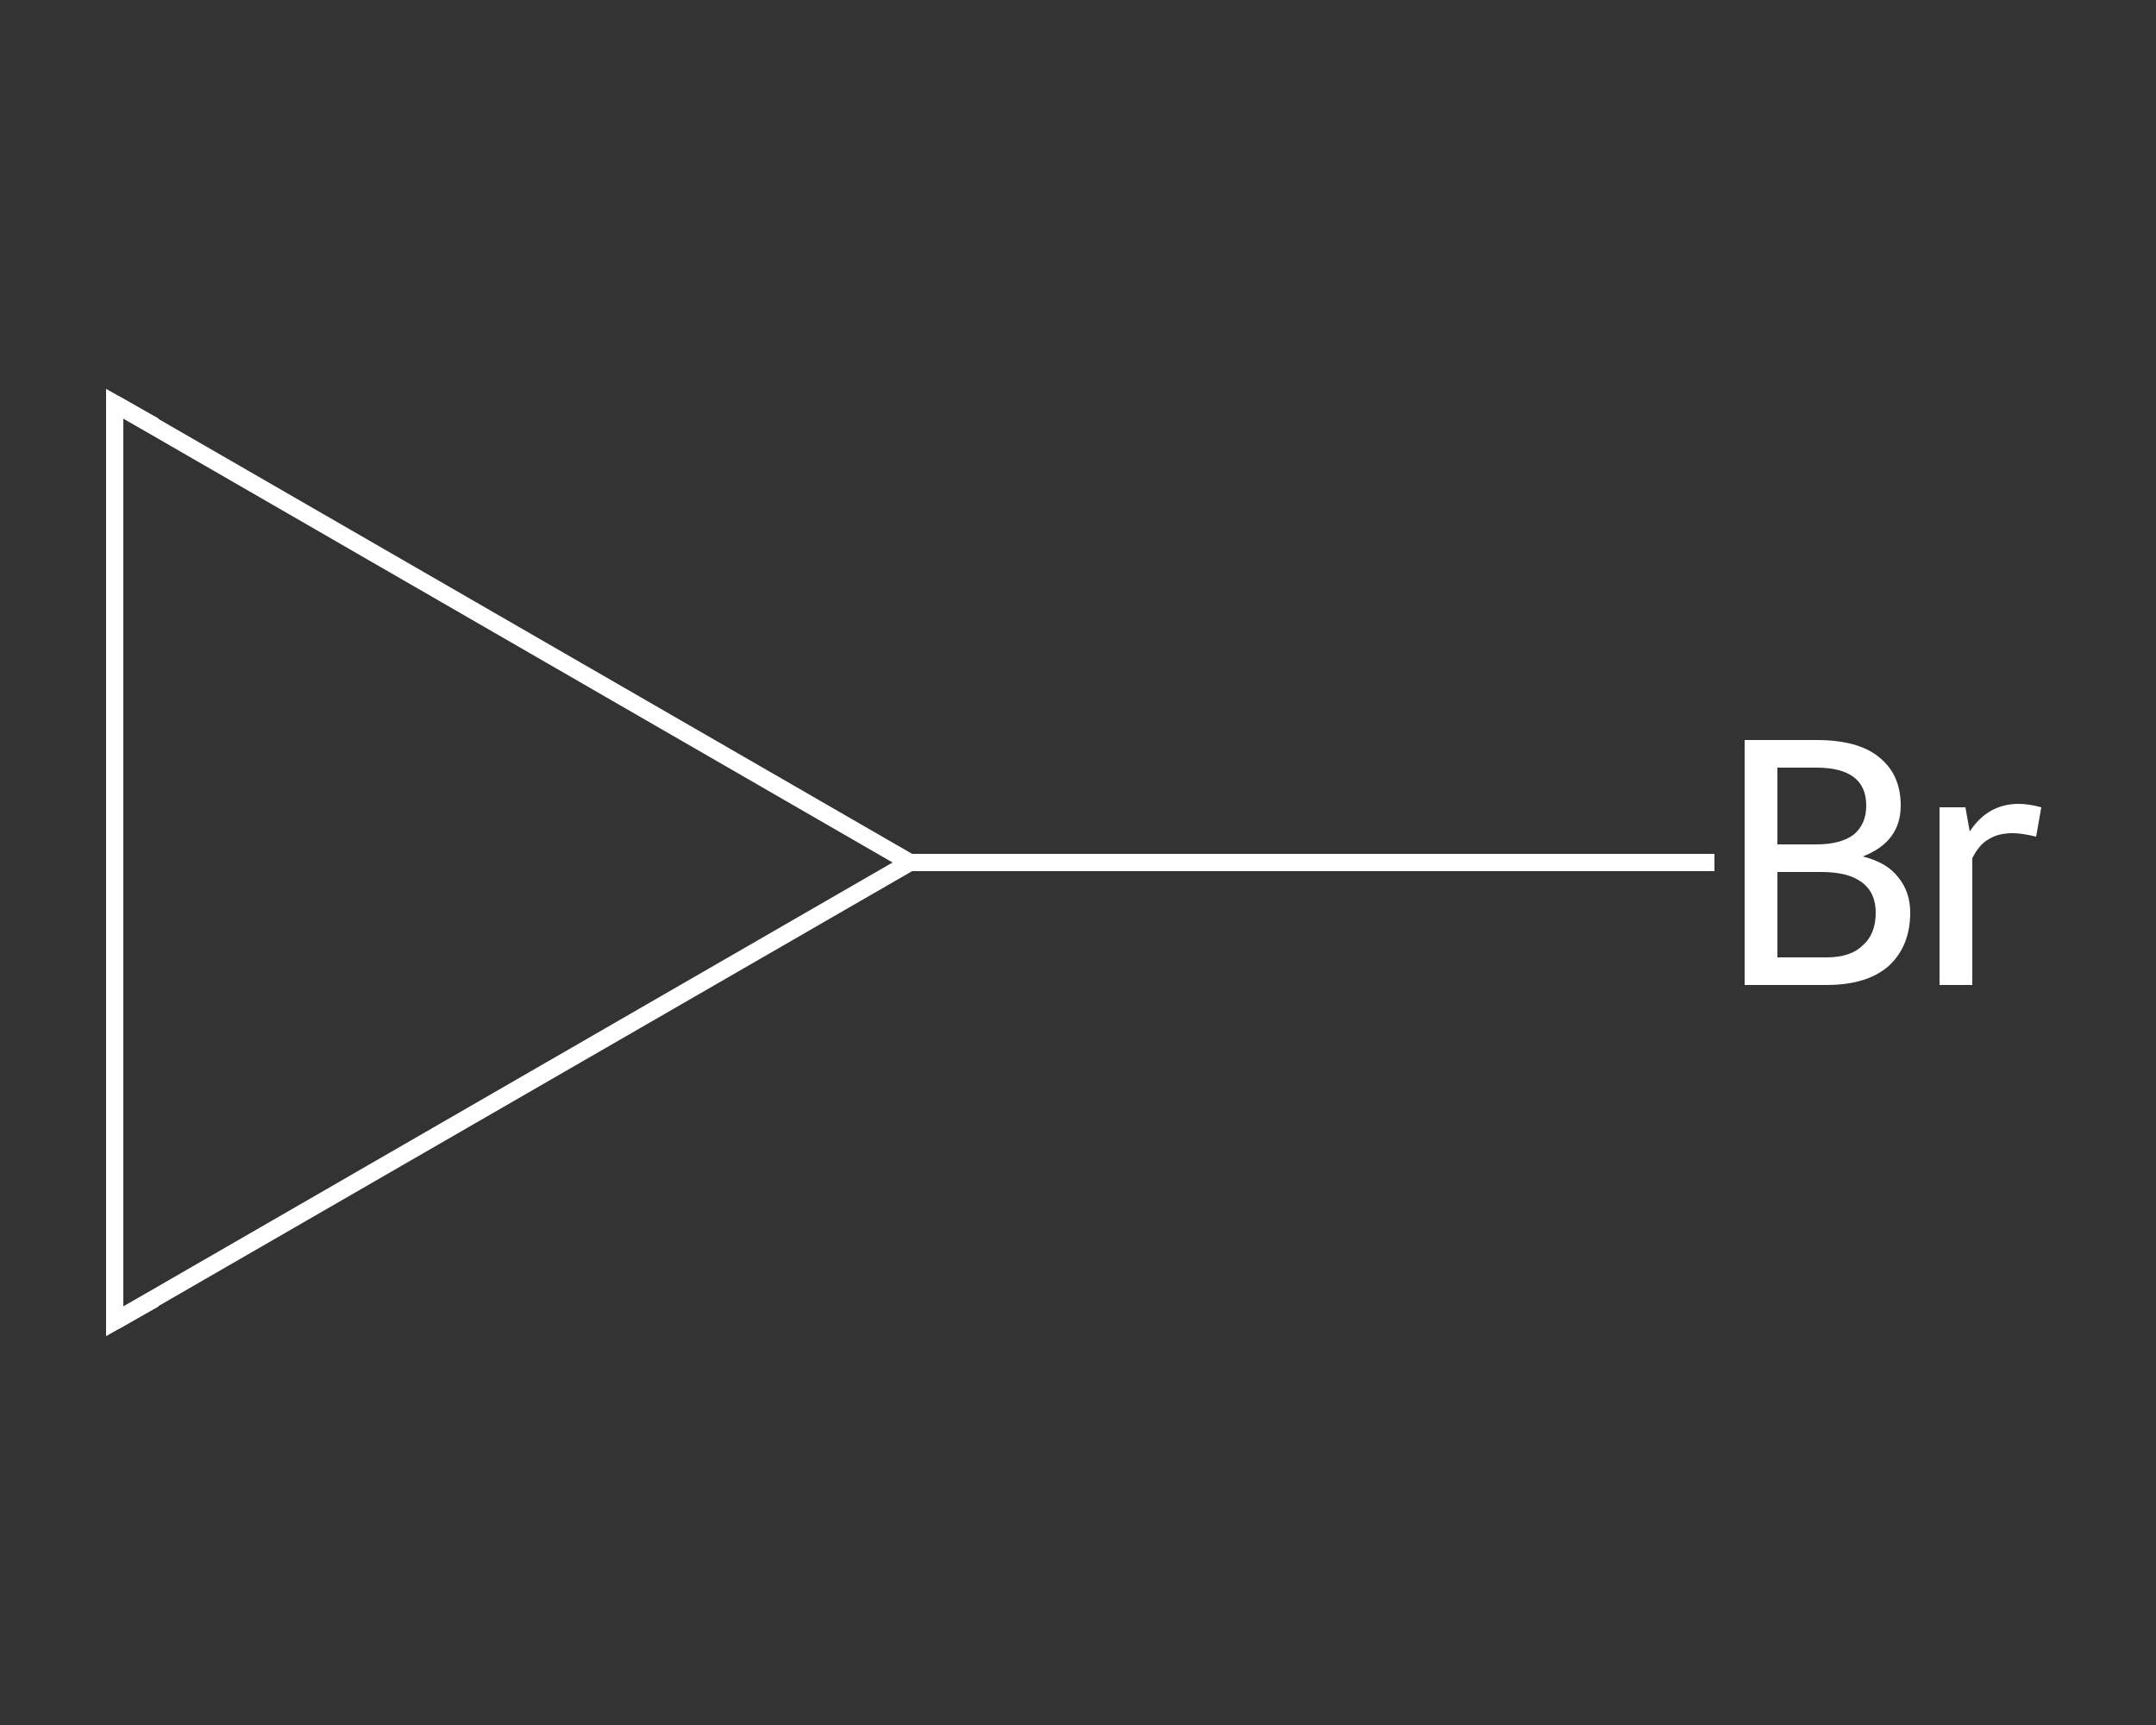 <?xml version='1.0' encoding='iso-8859-1'?>
<svg version='1.1' baseProfile='full'
              xmlns='http://www.w3.org/2000/svg'
                      xmlns:rdkit='http://www.rdkit.org/xml'
                      xmlns:xlink='http://www.w3.org/1999/xlink'
                  xml:space='preserve'
width='250px' height='200px' viewBox='0 0 250 200'>
<rect x="0" y="0" width="250" height="200" fill="#333333" stroke="none"/>
<!-- END OF HEADER -->
<rect style='opacity:1.0;fill:transparent;stroke:none' width='250.0' height='200.0' x='0.0' y='0.0'> </rect>
<path class='bond-0 atom-0 atom-1' d='M 198.8,100.0 L 152.1,100.0' style='fill:none;fill-rule:evenodd;stroke:#FFFFFF;stroke-width:2.0px;stroke-linecap:butt;stroke-linejoin:miter;stroke-opacity:1' />
<path class='bond-0 atom-0 atom-1' d='M 152.1,100.0 L 105.5,100.0' style='fill:none;fill-rule:evenodd;stroke:#FFFFFF;stroke-width:2.0px;stroke-linecap:butt;stroke-linejoin:miter;stroke-opacity:1' />
<path class='bond-1 atom-1 atom-2' d='M 105.5,100.0 L 13.3,46.8' style='fill:none;fill-rule:evenodd;stroke:#FFFFFF;stroke-width:2.0px;stroke-linecap:butt;stroke-linejoin:miter;stroke-opacity:1' />
<path class='bond-2 atom-2 atom-3' d='M 13.3,46.8 L 13.3,153.2' style='fill:none;fill-rule:evenodd;stroke:#FFFFFF;stroke-width:2.0px;stroke-linecap:butt;stroke-linejoin:miter;stroke-opacity:1' />
<path class='bond-3 atom-3 atom-1' d='M 13.3,153.2 L 105.5,100.0' style='fill:none;fill-rule:evenodd;stroke:#FFFFFF;stroke-width:2.0px;stroke-linecap:butt;stroke-linejoin:miter;stroke-opacity:1' />
<path d='M 17.9,49.4 L 13.3,46.8 L 13.3,52.1' style='fill:none;stroke:#FFFFFF;stroke-width:2.0px;stroke-linecap:butt;stroke-linejoin:miter;stroke-opacity:1;' />
<path d='M 13.3,147.9 L 13.3,153.2 L 17.9,150.6' style='fill:none;stroke:#FFFFFF;stroke-width:2.0px;stroke-linecap:butt;stroke-linejoin:miter;stroke-opacity:1;' />
<path class='atom-0' d='M 216.0 99.3
Q 218.8 100.0, 220.1 101.7
Q 221.5 103.4, 221.5 105.8
Q 221.5 109.7, 219.0 112.0
Q 216.5 114.2, 211.8 114.2
L 202.3 114.2
L 202.3 85.8
L 210.6 85.8
Q 215.5 85.8, 217.9 87.8
Q 220.4 89.8, 220.4 93.4
Q 220.4 97.6, 216.0 99.3
M 206.1 89.0
L 206.1 97.9
L 210.6 97.9
Q 213.4 97.9, 214.9 96.8
Q 216.4 95.6, 216.4 93.4
Q 216.4 89.0, 210.6 89.0
L 206.1 89.0
M 211.8 111.0
Q 214.6 111.0, 216.0 109.6
Q 217.5 108.3, 217.5 105.8
Q 217.5 103.5, 215.9 102.3
Q 214.3 101.1, 211.2 101.1
L 206.1 101.1
L 206.1 111.0
L 211.8 111.0
' fill='#FFFFFF'/>
<path class='atom-0' d='M 227.9 93.6
L 228.4 96.4
Q 230.5 93.2, 234.1 93.2
Q 235.2 93.2, 236.7 93.6
L 236.1 97.0
Q 234.4 96.6, 233.4 96.6
Q 231.7 96.6, 230.6 97.3
Q 229.5 97.9, 228.7 99.5
L 228.7 114.2
L 224.9 114.2
L 224.9 93.6
L 227.9 93.6
' fill='#FFFFFF'/>
</svg>
